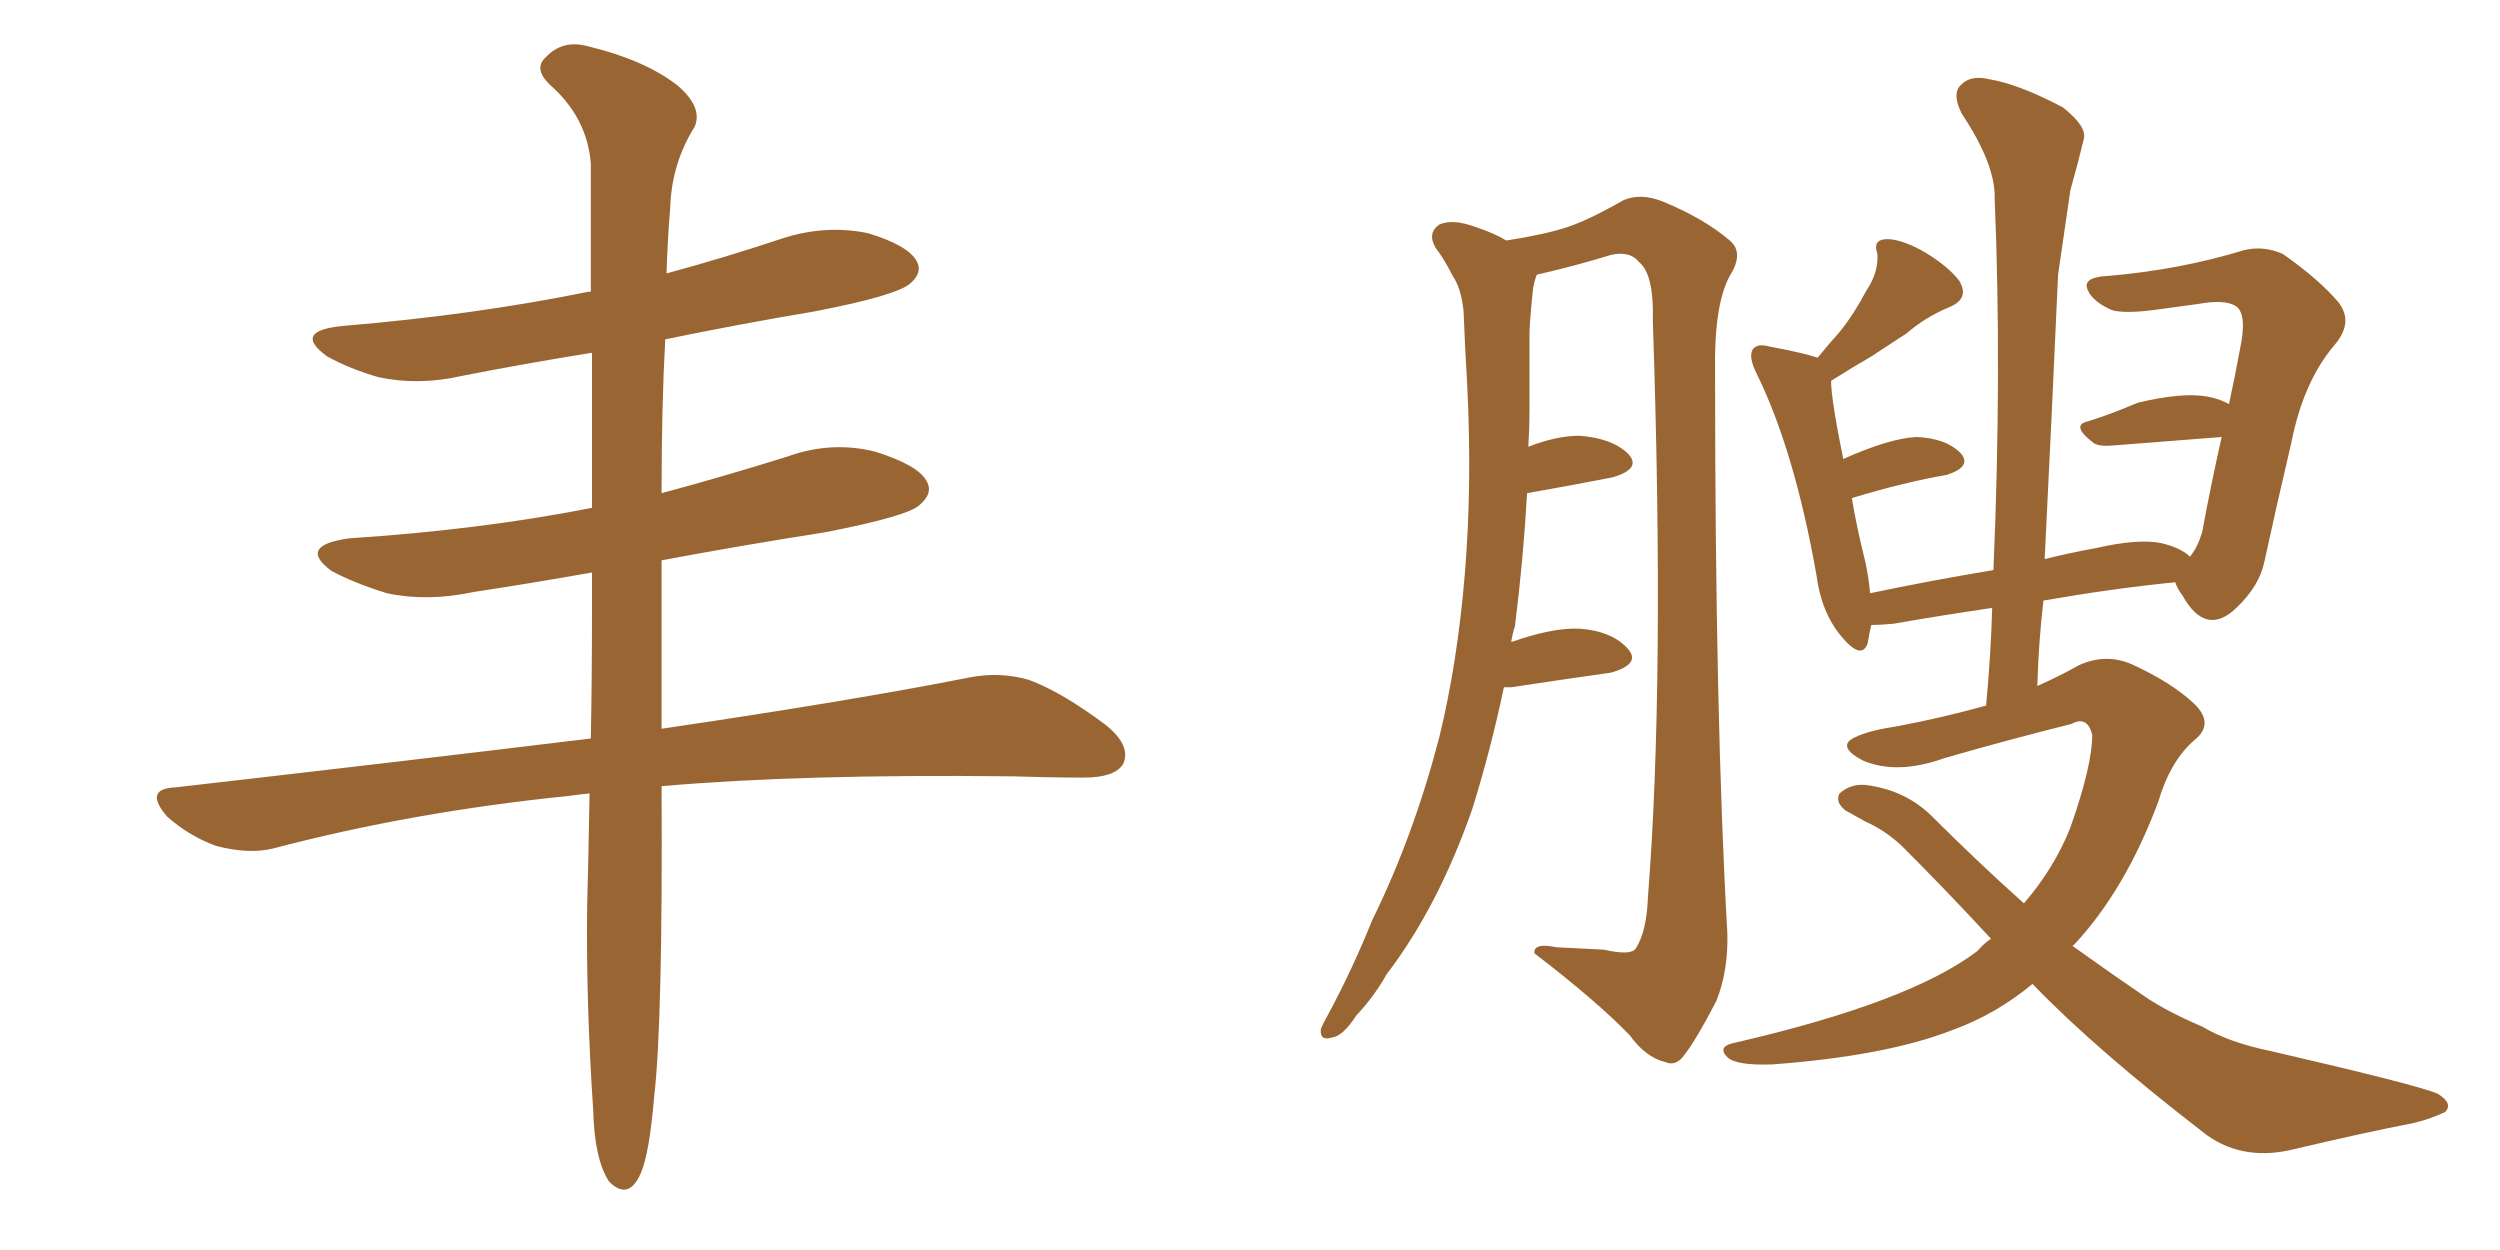 <svg xmlns="http://www.w3.org/2000/svg" xmlns:xlink="http://www.w3.org/1999/xlink" width="300" height="150"><path fill="#996633" padding="10" d="M70.75 95.21L70.75 95.21L70.75 95.21Q69.29 95.36 68.26 95.51L68.26 95.51Q49.51 97.41 32.81 101.81L32.81 101.81Q29.88 102.54 25.93 101.51L25.93 101.51Q22.71 100.34 20.07 98.00L20.07 98.00Q17.14 94.63 21.09 94.48L21.09 94.48Q47.90 91.41 70.90 88.62L70.90 88.62Q71.04 81.45 71.04 72.66L71.04 72.66Q71.04 70.61 71.04 68.70L71.04 68.70Q63.57 70.02 56.84 71.04L56.84 71.04Q51.27 72.22 46.44 71.19L46.44 71.19Q42.63 70.02 39.84 68.55L39.84 68.55Q35.60 65.48 41.89 64.60L41.89 64.60Q57.71 63.57 71.04 60.94L71.04 60.94Q71.04 50.39 71.04 42.33L71.04 42.33Q62.84 43.65 55.37 45.12L55.37 45.12Q50.24 46.29 45.41 45.26L45.41 45.26Q41.89 44.24 39.26 42.77L39.26 42.77Q35.01 39.70 41.16 39.11L41.16 39.11Q56.98 37.79 70.61 35.01L70.61 35.01Q70.75 35.01 70.90 35.01L70.90 35.01Q70.90 25.93 70.90 19.63L70.90 19.63Q70.46 14.06 65.92 10.11L65.92 10.11Q64.01 8.20 65.48 6.88L65.48 6.88Q67.53 4.69 70.61 5.57L70.61 5.57Q77.34 7.18 81.30 10.25L81.30 10.25Q84.38 12.89 83.35 15.23L83.35 15.23Q80.57 19.63 80.42 25.05L80.42 25.05Q80.13 28.42 79.98 32.81L79.98 32.81Q87.01 30.91 94.04 28.56L94.04 28.56Q99.17 26.95 104.15 27.98L104.15 27.98Q108.98 29.44 110.01 31.35L110.01 31.35Q110.74 32.67 109.28 33.98L109.28 33.98Q107.67 35.45 97.85 37.35L97.85 37.35Q88.33 38.96 79.83 40.72L79.83 40.72Q79.39 48.63 79.39 59.18L79.39 59.18Q87.01 57.13 94.48 54.79L94.48 54.79Q99.76 52.88 105.03 54.20L105.03 54.20Q110.16 55.81 111.18 57.71L111.18 57.71Q112.06 59.18 110.30 60.64L110.30 60.64Q108.84 61.96 99.02 63.87L99.02 63.87Q88.77 65.48 79.39 67.24L79.39 67.24Q79.39 73.68 79.39 80.86L79.39 80.86Q79.39 84.23 79.39 87.45L79.39 87.45Q102.25 84.08 116.31 81.30L116.31 81.30Q119.97 80.57 123.49 81.59L123.49 81.59Q127.44 83.06 132.71 87.01L132.71 87.01Q135.79 89.50 134.77 91.70L134.77 91.70Q133.74 93.31 130.08 93.31L130.08 93.31Q125.98 93.31 121.44 93.16L121.44 93.16Q96.24 92.87 79.39 94.34L79.39 94.34Q79.54 122.46 78.52 131.40L78.52 131.40Q77.93 138.43 76.90 140.77L76.90 140.77Q75.44 144.14 73.10 141.80L73.10 141.80Q71.34 139.16 71.19 133.30L71.19 133.30Q70.31 120.26 70.46 108.69L70.46 108.69Q70.61 103.13 70.75 95.21ZM180.47 82.47L180.47 82.47Q178.86 90.09 176.66 97.12L176.66 97.12Q172.56 108.84 166.41 116.89L166.41 116.89Q164.94 119.53 162.74 121.88L162.74 121.88Q161.13 124.37 159.81 124.51L159.81 124.51Q158.35 124.95 158.50 123.49L158.50 123.49Q158.79 122.75 159.38 121.73L159.38 121.73Q162.30 116.31 164.65 110.45L164.65 110.45Q169.63 100.34 172.71 88.48L172.71 88.48Q174.90 79.54 175.78 68.85L175.78 68.85Q176.66 58.30 176.07 46.29L176.07 46.29Q175.78 41.46 175.63 37.35L175.63 37.35Q175.34 34.57 174.32 33.11L174.32 33.11Q173.29 31.05 172.27 29.74L172.27 29.74Q171.24 27.98 172.71 26.95L172.71 26.95Q174.32 26.22 177.10 27.25L177.10 27.25Q179.30 27.98 180.76 28.86L180.76 28.86Q185.45 28.13 188.09 27.25L188.09 27.25Q190.72 26.37 194.82 24.02L194.82 24.02Q196.88 23.14 199.51 24.17L199.51 24.17Q204.49 26.22 207.57 28.86L207.57 28.86Q209.33 30.32 207.57 33.11L207.57 33.11Q205.66 36.62 205.81 44.68L205.81 44.68Q205.81 86.28 207.28 111.91L207.28 111.91Q207.42 116.46 205.96 120.12L205.96 120.12Q203.61 124.66 202.15 126.56L202.15 126.56Q201.12 128.03 199.80 127.44L199.80 127.44Q197.46 126.86 195.56 124.22L195.56 124.22Q191.60 120.12 184.13 114.40L184.13 114.40Q183.98 113.09 186.77 113.67L186.77 113.67Q189.70 113.82 192.48 113.96L192.48 113.96Q195.70 114.70 196.29 113.82L196.29 113.82Q197.61 111.77 197.75 107.67L197.75 107.67Q199.80 81.74 198.34 38.53L198.34 38.53Q198.49 32.96 196.73 31.49L196.73 31.49Q195.56 30.03 193.21 30.62L193.21 30.62Q188.96 31.93 184.42 32.96L184.42 32.96Q184.13 33.69 183.98 34.57L183.98 34.57Q183.69 37.06 183.54 39.70L183.54 39.70Q183.54 44.24 183.54 49.22L183.54 49.22Q183.54 51.27 183.40 53.61L183.40 53.61Q186.77 52.29 189.55 52.29L189.55 52.29Q193.51 52.59 195.41 54.49L195.41 54.49Q197.02 56.25 193.51 57.28L193.51 57.28Q189.11 58.15 183.25 59.18L183.25 59.18Q182.81 67.09 181.79 75.15L181.79 75.15Q181.49 76.03 181.35 77.05L181.35 77.05Q186.33 75.29 189.55 75.44L189.55 75.44Q193.51 75.73 195.41 77.93L195.41 77.93Q196.88 79.69 193.36 80.71L193.36 80.71Q188.09 81.45 181.35 82.47L181.35 82.47Q180.62 82.47 180.47 82.47ZM243.90 118.07L243.90 118.07L243.90 118.07Q239.50 121.73 234.23 123.63L234.23 123.63Q226.32 126.71 212.70 127.73L212.70 127.73Q208.30 127.88 207.28 126.86L207.28 126.86Q205.96 125.54 208.30 125.10L208.30 125.10Q229.25 120.26 237.30 114.11L237.30 114.11Q238.04 113.23 238.92 112.65L238.92 112.65Q233.64 106.93 228.22 101.51L228.22 101.51Q226.17 99.61 223.83 98.58L223.83 98.58Q222.51 97.85 221.48 97.27L221.48 97.27Q220.17 96.24 220.75 95.21L220.75 95.21Q222.07 94.04 223.83 94.19L223.83 94.19Q228.66 94.78 231.88 98.00L231.88 98.00Q237.45 103.56 242.87 108.40L242.87 108.40Q246.53 104.15 248.44 99.32L248.44 99.32Q251.07 91.85 251.07 88.18L251.07 88.18Q250.49 85.84 248.58 86.87L248.58 86.87Q240.97 88.77 233.35 90.97L233.35 90.97Q227.64 93.02 223.54 91.26L223.54 91.26Q220.75 89.79 222.07 88.77L222.07 88.77Q223.68 87.74 227.64 87.16L227.64 87.16Q233.06 86.13 238.33 84.67L238.33 84.67Q238.92 78.37 239.06 72.95L239.06 72.95Q233.06 73.83 227.20 74.85L227.20 74.85Q225.59 75 224.56 75L224.56 75Q224.27 76.17 224.12 77.20L224.12 77.20Q223.39 79.25 221.04 76.46L221.04 76.46Q218.55 73.54 217.97 68.99L217.97 68.99Q215.33 54.05 210.79 44.82L210.79 44.82Q209.77 42.77 210.35 41.89L210.35 41.89Q210.94 41.16 212.40 41.60L212.40 41.60Q216.36 42.33 218.12 42.92L218.12 42.92Q219.43 41.31 220.75 39.84L220.75 39.84Q222.51 37.65 223.97 34.86L223.97 34.86Q225.44 32.67 225.29 30.47L225.29 30.47Q224.71 28.86 226.17 28.71L226.17 28.71Q227.78 28.56 230.57 30.03L230.57 30.03Q233.64 31.79 235.11 33.69L235.11 33.69Q236.43 35.89 233.79 36.91L233.79 36.91Q231.01 38.09 228.81 39.99L228.81 39.99Q226.76 41.31 224.56 42.77L224.56 42.77Q222.51 43.95 219.73 45.70L219.73 45.70Q219.73 47.90 221.19 55.08L221.19 55.08Q226.76 52.59 229.98 52.44L229.98 52.44Q233.50 52.59 235.25 54.35L235.25 54.35Q236.72 55.96 233.64 56.98L233.64 56.98Q228.52 57.86 222.22 59.77L222.22 59.77Q222.80 63.28 223.83 67.38L223.83 67.38Q224.27 69.43 224.41 71.19L224.41 71.19Q231.30 69.73 239.21 68.41L239.21 68.41Q240.23 44.68 239.36 23.88L239.36 23.88Q239.50 19.78 235.40 13.62L235.40 13.62Q234.23 11.28 235.25 10.25L235.25 10.25Q236.43 8.94 238.77 9.52L238.77 9.52Q242.29 10.11 247.56 12.89L247.56 12.89Q250.49 15.23 250.05 16.70L250.05 16.70Q249.46 19.19 248.44 22.85L248.44 22.85Q247.85 26.81 246.97 32.96L246.97 32.96Q246.24 49.37 245.36 67.09L245.36 67.09Q248.29 66.36 251.51 65.77L251.51 65.77Q256.64 64.60 259.42 65.19L259.42 65.19Q261.77 65.77 262.79 66.80L262.79 66.80Q263.67 65.77 264.26 63.87L264.26 63.87Q265.28 58.30 266.60 52.44L266.60 52.44Q260.89 52.88 253.42 53.47L253.42 53.47Q251.66 53.61 251.07 53.03L251.07 53.03Q248.44 50.98 250.63 50.54L250.63 50.54Q253.42 49.66 256.49 48.34L256.49 48.34Q261.91 47.02 264.99 47.61L264.99 47.61Q266.46 47.90 267.48 48.49L267.48 48.49Q268.21 45.12 268.80 41.89L268.80 41.89Q269.68 37.79 268.36 36.77L268.36 36.77Q267.04 35.89 263.82 36.47L263.82 36.47Q261.62 36.77 258.40 37.21L258.40 37.21Q254.88 37.65 253.42 37.21L253.42 37.21Q251.07 36.18 250.49 34.72L250.49 34.72Q249.90 33.25 252.98 33.11L252.98 33.11Q261.62 32.37 269.24 30.03L269.24 30.03Q271.58 29.44 273.93 30.47L273.93 30.47Q278.32 33.54 280.66 36.33L280.66 36.33Q282.42 38.67 280.22 41.31L280.22 41.31Q276.42 45.70 274.95 53.17L274.95 53.17Q273.19 60.64 271.73 67.38L271.73 67.38Q271.14 70.31 268.36 72.95L268.36 72.95Q264.70 76.46 261.91 71.48L261.91 71.48Q261.18 70.46 261.04 69.87L261.04 69.87Q253.56 70.61 245.21 72.07L245.21 72.07Q244.63 77.05 244.48 82.32L244.48 82.32Q247.12 81.15 249.46 79.83L249.46 79.83Q252.69 78.37 255.76 79.69L255.76 79.69Q260.60 81.88 263.38 84.52L263.38 84.52Q265.72 86.87 263.38 88.77L263.38 88.77Q260.45 91.26 258.98 96.24L258.98 96.24Q255.03 106.79 248.88 113.38L248.88 113.38Q248.73 113.38 248.73 113.53L248.73 113.53Q253.42 116.89 257.52 119.68L257.52 119.68Q260.16 121.44 264.26 123.19L264.26 123.19Q267.48 125.10 272.46 126.12L272.46 126.12Q290.19 130.22 292.53 131.25L292.53 131.25Q294.43 132.42 293.41 133.45L293.41 133.45Q291.50 134.33 289.60 134.77L289.60 134.77Q283.59 135.94 275.54 137.84L275.54 137.84Q269.38 139.45 264.84 136.23L264.84 136.23Q251.51 125.98 243.90 118.07Z"/></svg>
